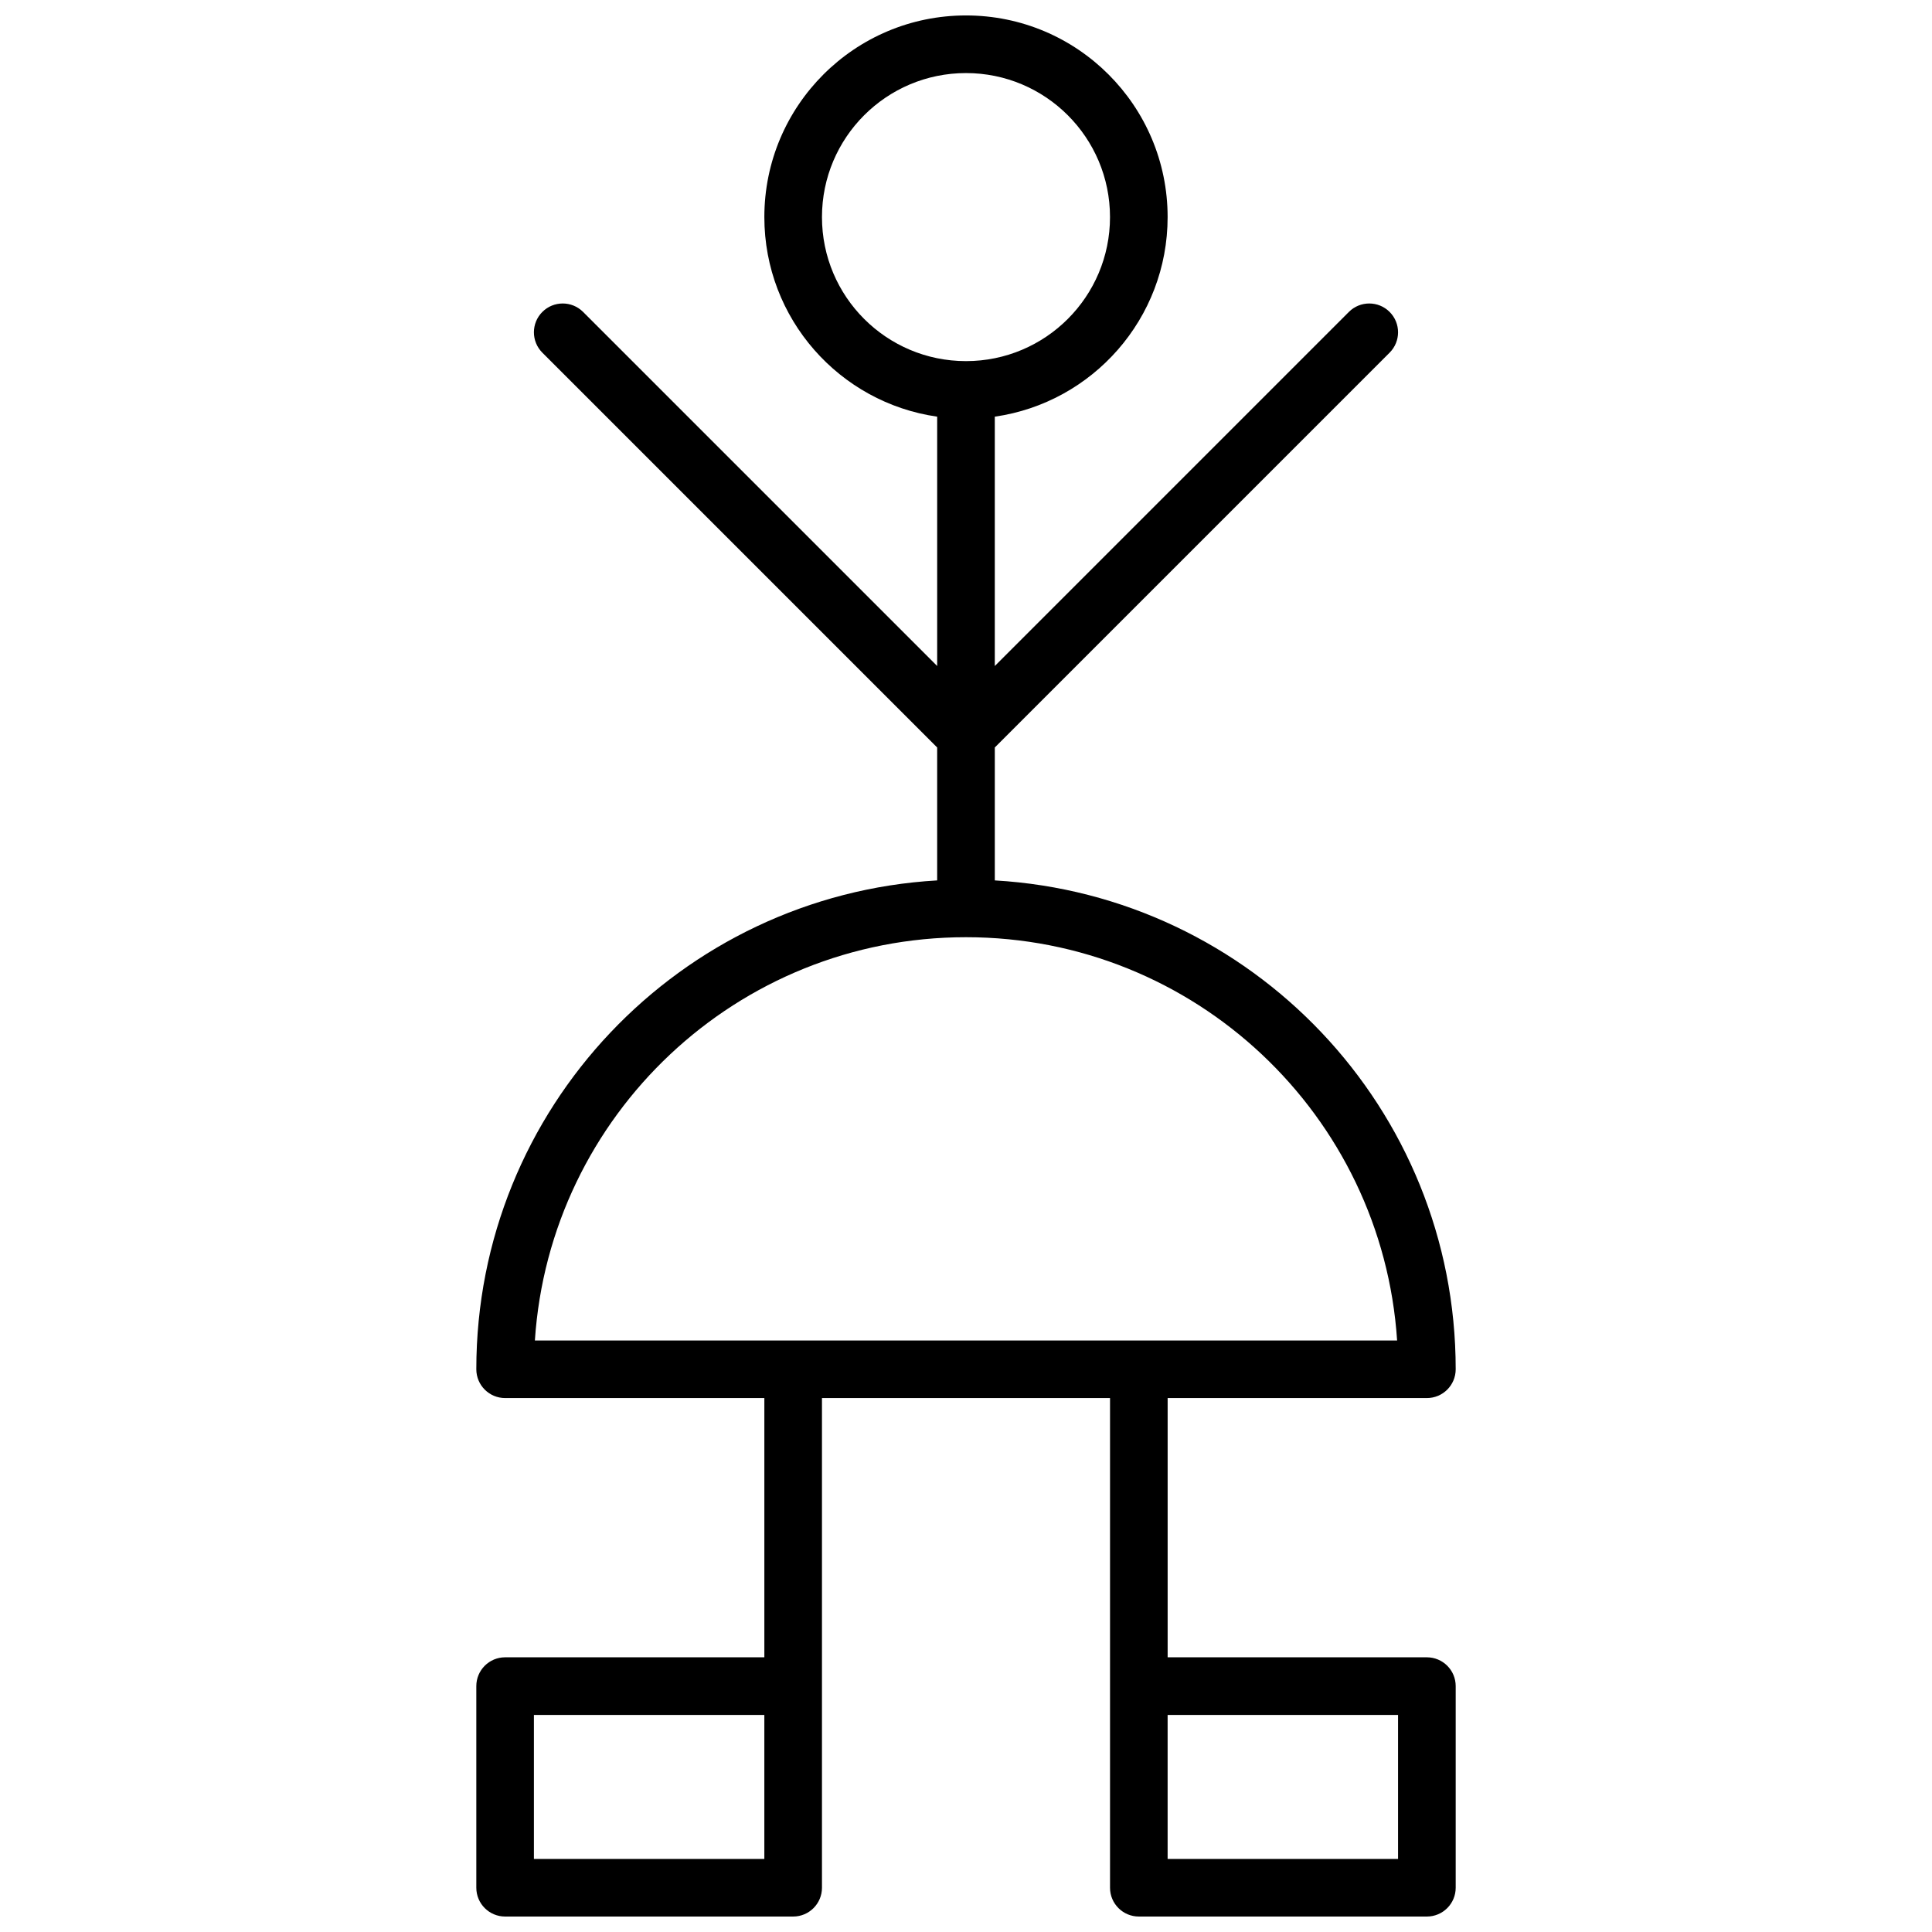 <?xml version="1.0" encoding="UTF-8"?>
<!-- Uploaded to: ICON Repo, www.svgrepo.com, Generator: ICON Repo Mixer Tools -->
<svg width="800px" height="800px" version="1.1" viewBox="144 144 512 512" xmlns="http://www.w3.org/2000/svg">
 <defs>
  <clipPath id="a">
   <path d="m270 148.09h260v503.81h-260z"/>
  </clipPath>
 </defs>
 <g clip-path="url(#a)">
  <path d="m361.83 514.5v129.77c0 4.215-3.418 7.633-7.633 7.633h-76.336c-4.215 0-7.633-3.418-7.633-7.633v-53.434c0-4.215 3.418-7.633 7.633-7.633h68.699v-68.703h-68.699c-4.215 0-7.633-3.418-7.633-7.633 0-69.105 54.02-125.6 122.13-129.55v-35.227l-104.63-104.63c-2.981-2.981-2.981-7.816 0-10.797 2.984-2.981 7.816-2.981 10.797 0l93.836 93.836v-66.078c-25.895-3.703-45.801-25.973-45.801-52.895 0-29.512 23.926-53.434 53.438-53.434 29.508 0 53.434 23.922 53.434 53.434 0 26.922-19.906 49.191-45.801 52.895v66.078l93.836-93.836c2.981-2.981 7.816-2.981 10.797 0 2.981 2.981 2.981 7.816 0 10.797l-104.63 104.63v35.227c68.117 3.949 122.14 60.441 122.14 129.55 0 4.215-3.418 7.633-7.637 7.633h-68.699v68.703h68.699c4.219 0 7.637 3.418 7.637 7.633v53.434c0 4.215-3.418 7.633-7.637 7.633h-76.332c-4.219 0-7.637-3.418-7.637-7.633v-129.77zm38.168-274.8c21.078 0 38.164-17.09 38.164-38.168s-17.086-38.168-38.164-38.168c-21.082 0-38.168 17.09-38.168 38.168s17.086 38.168 38.168 38.168zm0 152.67c-60.676 0-110.32 47.191-114.25 106.87h228.5c-3.93-59.68-53.578-106.87-114.25-106.87zm53.434 244.27h61.066v-38.168h-61.066zm-167.94 0h61.066v-38.168h-61.066z" fill-rule="evenodd"/>
 </g>
</svg>